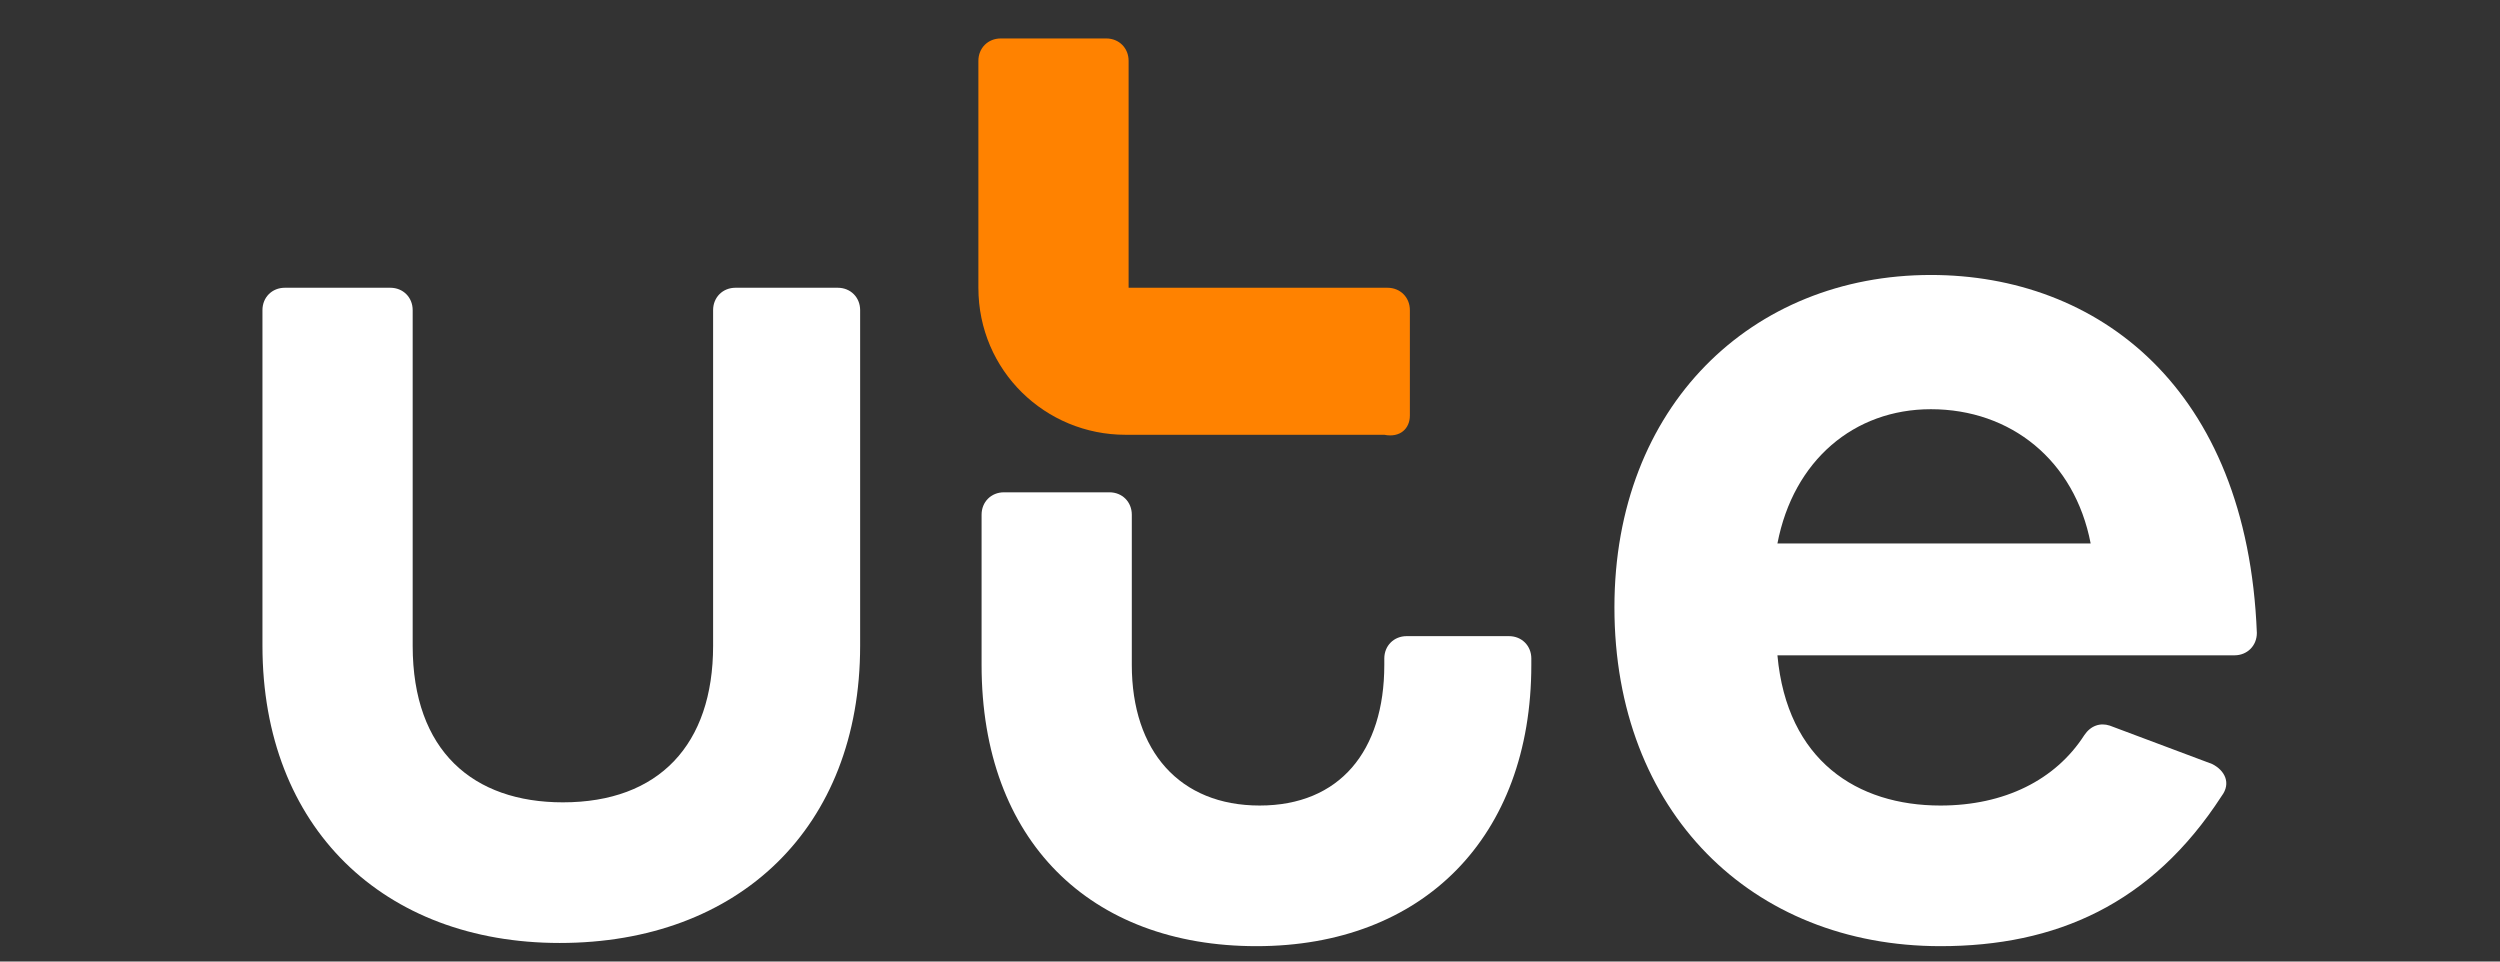 <?xml version="1.0" encoding="UTF-8" standalone="no"?>
<!-- Generator: Adobe Illustrator 24.3.0, SVG Export Plug-In . SVG Version: 6.00 Build 0)  -->

<svg
   version="1.1"
   id="Capa_1"
   x="0px"
   y="0px"
   viewBox="0 0 130 50"
   style="enable-background:new 0 0 130 50;"
   xml:space="preserve"
   sodipodi:docname="UTE_LOGO_130x50_Negativo2.svg"
   inkscape:export-filename="UTE_LOGO_130x50_Negativo.svg"
   inkscape:export-xdpi="96"
   inkscape:export-ydpi="96"
   inkscape:version="1.2.1 (9c6d41e410, 2022-07-14)"
   xmlns:inkscape="http://www.inkscape.org/namespaces/inkscape"
   xmlns:sodipodi="http://sodipodi.sourceforge.net/DTD/sodipodi-0.dtd"
   xmlns="http://www.w3.org/2000/svg"
   xmlns:svg="http://www.w3.org/2000/svg"><rect x="0" y="0" width="130" height="50" fill="#333333" stroke="none"/><defs
   id="defs23" /><sodipodi:namedview
   id="namedview21"
   pagecolor="#ffffff"
   bordercolor="#000000"
   borderopacity="0.25"
   inkscape:showpageshadow="2"
   inkscape:pageopacity="0.0"
   inkscape:pagecheckerboard="0"
   inkscape:deskcolor="#d1d1d1"
   showgrid="false"
   inkscape:zoom="4.665165"
   inkscape:cx="64.949472"
   inkscape:cy="43.514003"
   inkscape:window-width="1366"
   inkscape:window-height="705"
   inkscape:window-x="-8"
   inkscape:window-y="-8"
   inkscape:window-maximized="1"
   inkscape:current-layer="Capa_1" />
<style
   type="text/css"
   id="style2">
	.st0{fill:#003CF0;}
	.st1{fill:#FFFFFF;}
	.st2{fill:#FF8200;}
</style>

<g
   id="g18"
   transform="matrix(1.662,0,0,1.662,-43.359,-13.623)">
	<g
   id="g8">
		<path
   class="st1"
   d="m 52.3,17.2 c 0.4,0 0.7,0.3 0.7,0.7 v 10.5 c 0,5.7 -3.8,9.3 -9.4,9.3 -5.5,0 -9.3,-3.6 -9.3,-9.3 V 17.9 c 0,-0.4 0.3,-0.7 0.7,-0.7 h 3.3 c 0.4,0 0.7,0.3 0.7,0.7 v 10.5 c 0,3.3 1.9,4.9 4.7,4.9 3,0 4.7,-1.8 4.7,-4.9 V 17.9 c 0,-0.4 0.3,-0.7 0.7,-0.7 0,0 3.2,0 3.2,0 z"
   id="path6" />
	</g>
	<path
   class="st1"
   d="m 73.3,28.1 c 0.4,0 0.7,0.3 0.7,0.7 V 29 c 0,5.4 -3.4,8.8 -8.6,8.8 -5.2,0 -8.6,-3.3 -8.6,-8.8 v -4.7 c 0,-0.4 0.3,-0.7 0.7,-0.7 h 3.3 c 0.4,0 0.7,0.3 0.7,0.7 V 29 c 0,2.7 1.5,4.4 4,4.4 2.5,0 3.9,-1.7 3.9,-4.4 v -0.2 c 0,-0.4 0.3,-0.7 0.7,-0.7 z"
   id="path10" />
	<g
   id="g14">
		<path
   class="st1"
   d="m 95.3,32.1 c 0.4,0.2 0.6,0.6 0.3,1 -2.2,3.4 -5.2,4.7 -8.8,4.7 -5.9,0 -10.2,-4.2 -10.2,-10.6 0,-6.3 4.3,-10.4 9.9,-10.4 5.2,0 9.9,3.5 10.2,11.2 0,0.4 -0.3,0.7 -0.7,0.7 H 81.7 c 0.3,3.3 2.5,4.7 5.1,4.7 2,0 3.6,-0.8 4.5,-2.2 0.2,-0.3 0.5,-0.4 0.8,-0.3 z M 81.7,25.2 h 9.8 C 91,22.6 89,21 86.5,21 c -2.4,0 -4.3,1.6 -4.8,4.2 z"
   id="path12" />
	</g>
	<path
   class="st2"
   d="m 70.2,21.2 v -3.3 c 0,-0.4 -0.3,-0.7 -0.7,-0.7 h -8.1 v -7.1 c 0,-0.4 -0.3,-0.7 -0.7,-0.7 h -3.3 c -0.4,0 -0.7,0.3 -0.7,0.7 v 7.1 c 0,2.6 2.1,4.6 4.6,4.6 h 8.1 c 0.5,0.1 0.8,-0.2 0.8,-0.6 z"
   id="path16" />
</g>
</svg>
